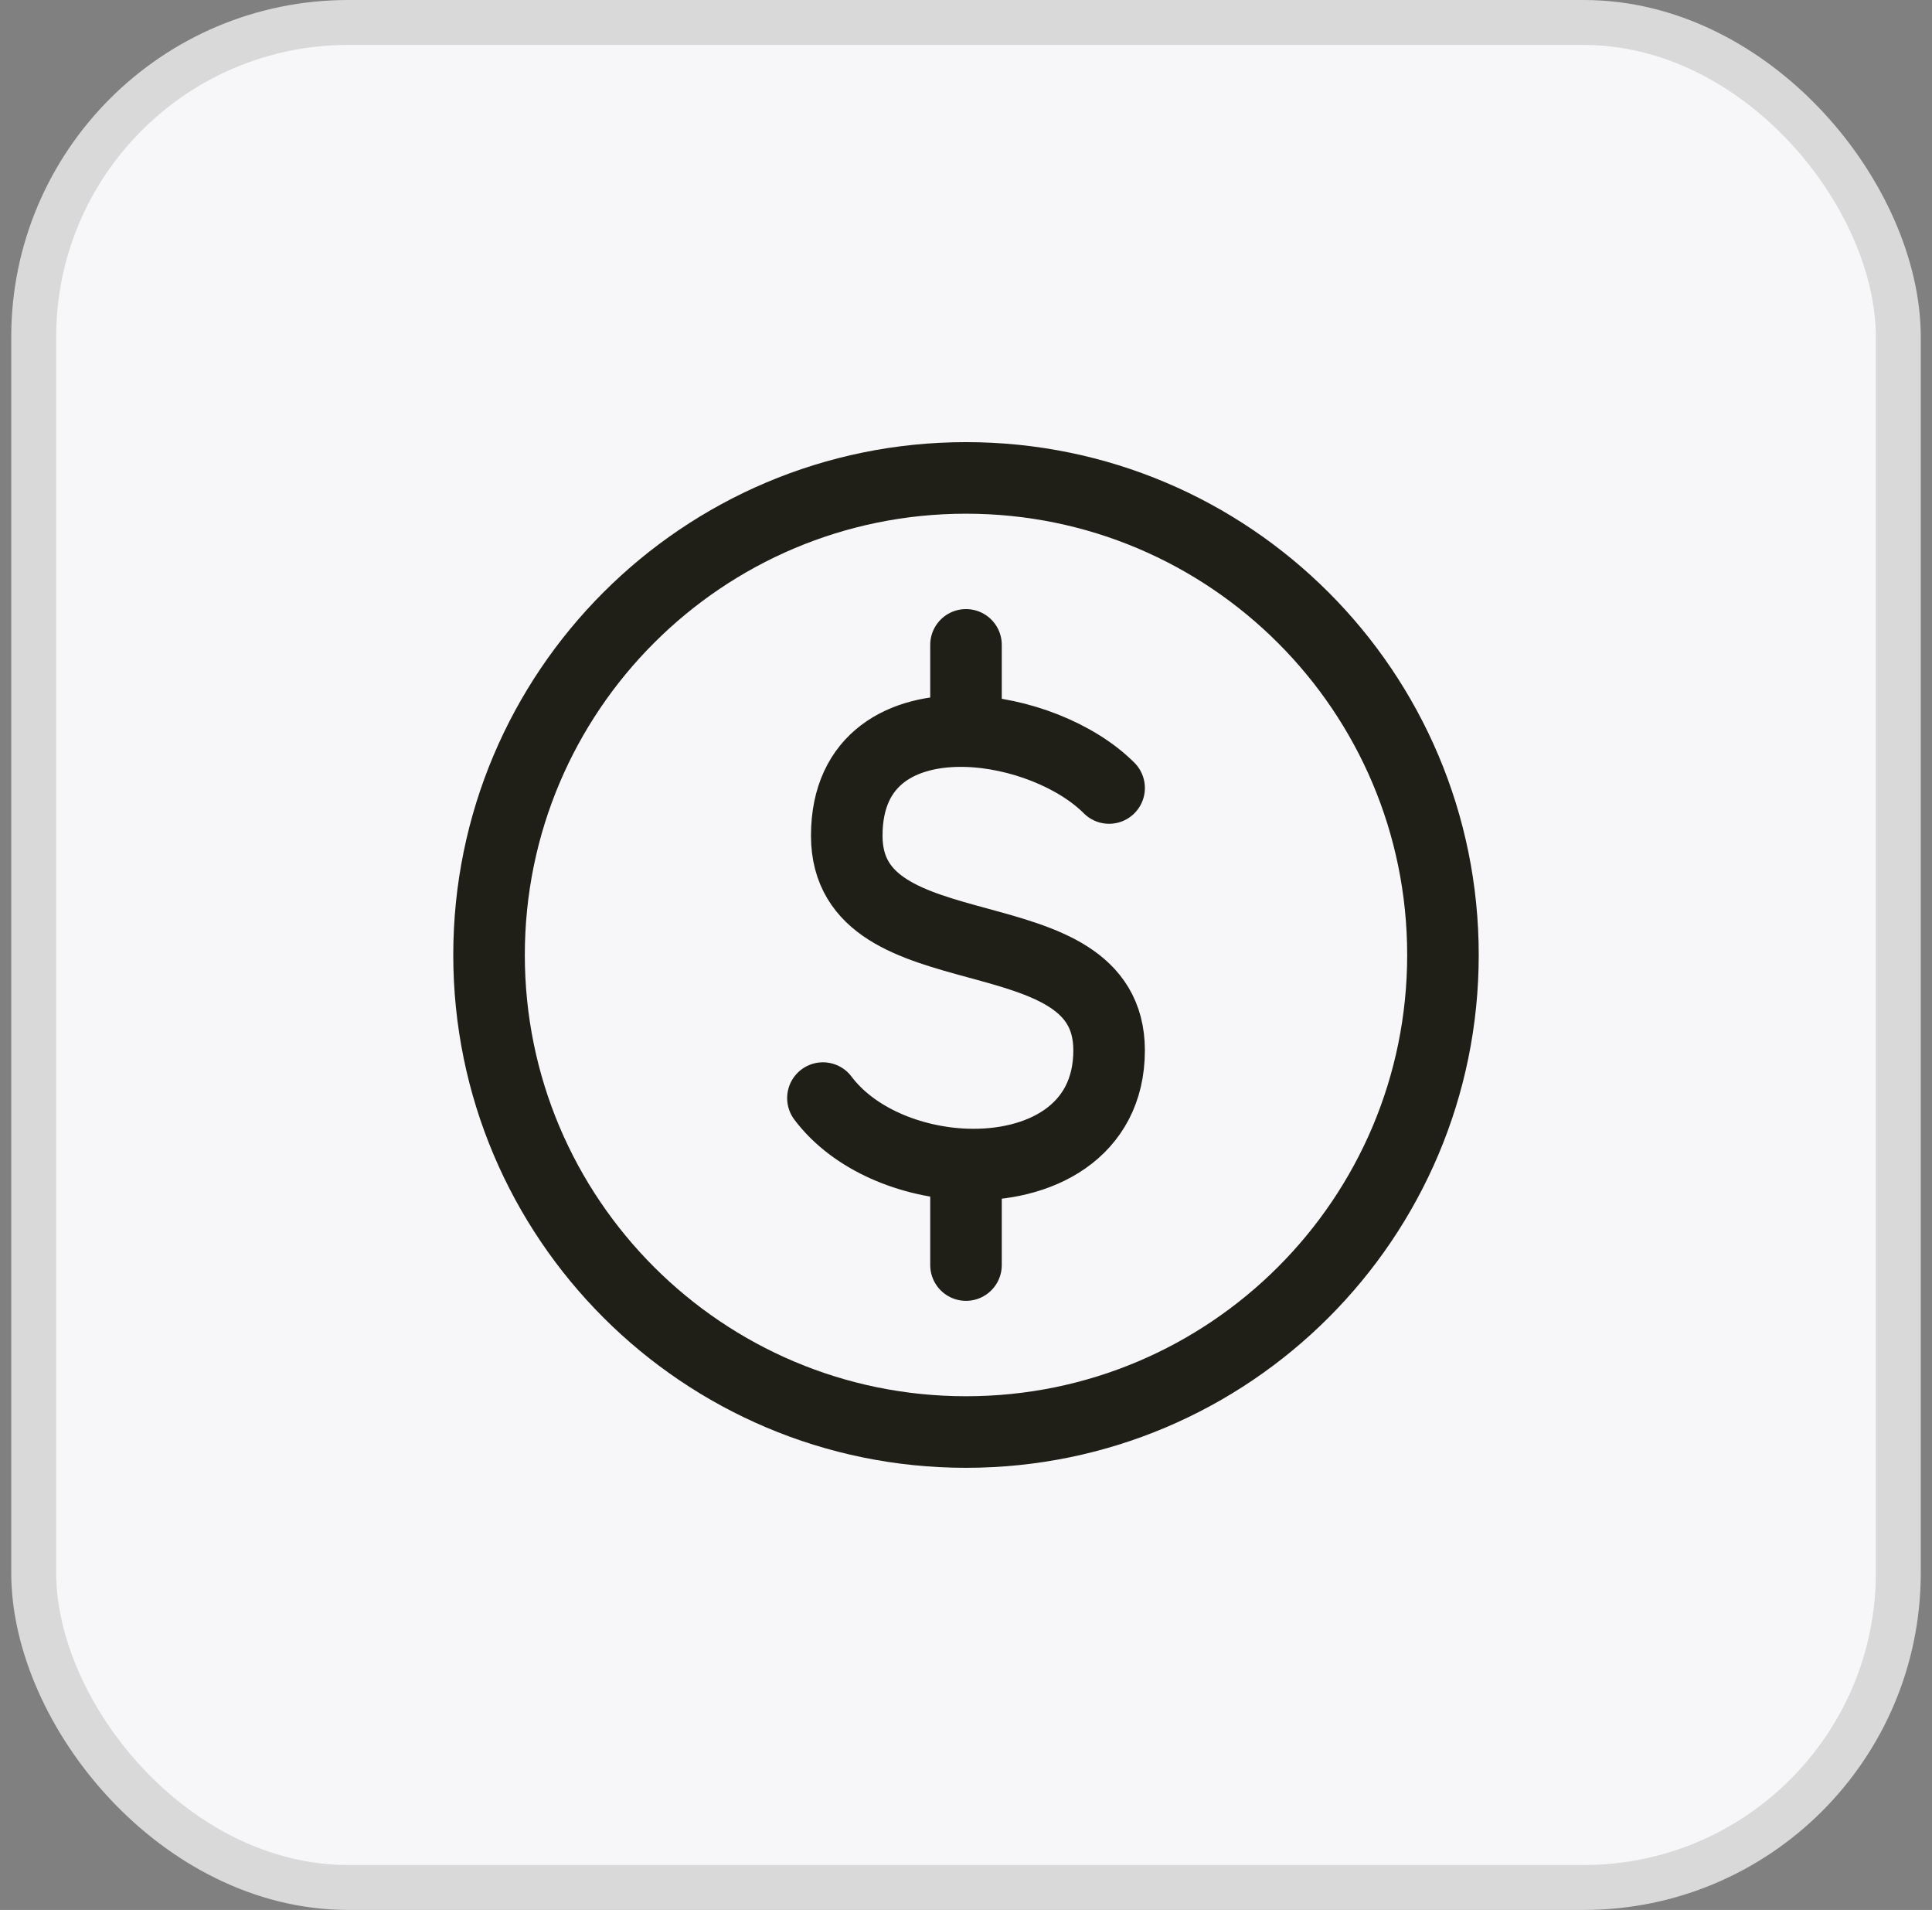 <svg width="86" height="85" viewBox="0 0 86 85" fill="none" xmlns="http://www.w3.org/2000/svg">
<rect x="0" y="0" width="86" height="85" fill="#808080" stroke="none"/>
<rect x="1.5" y="1" width="83" height="83" rx="14" fill="#F7F7F9"/>
<rect x="1.5" y="1" width="83" height="83" rx="14" stroke="#D9D9D9" stroke-width="2"/>
<path d="M43 63.731C54.726 63.731 64.231 54.225 64.231 42.5C64.231 30.774 54.726 21.269 43 21.269C31.275 21.269 21.769 30.774 21.769 42.5C21.769 54.225 31.275 63.731 43 63.731Z" stroke="#1F1E17" stroke-width="3.185" stroke-linecap="round" stroke-linejoin="round"/>
<path d="M49.37 35.069C47.915 33.614 45.354 32.603 43 32.539M43 32.539C40.2 32.464 37.692 33.731 37.692 37.192C37.692 43.561 49.37 40.376 49.37 46.746C49.37 50.378 46.262 51.939 43 51.822M43 32.539V28.699M36.631 48.869C37.999 50.693 40.543 51.734 43 51.822M43 51.822V56.3" stroke="#1F1E17" stroke-width="3.185" stroke-linecap="round" stroke-linejoin="round"/>
</svg>
